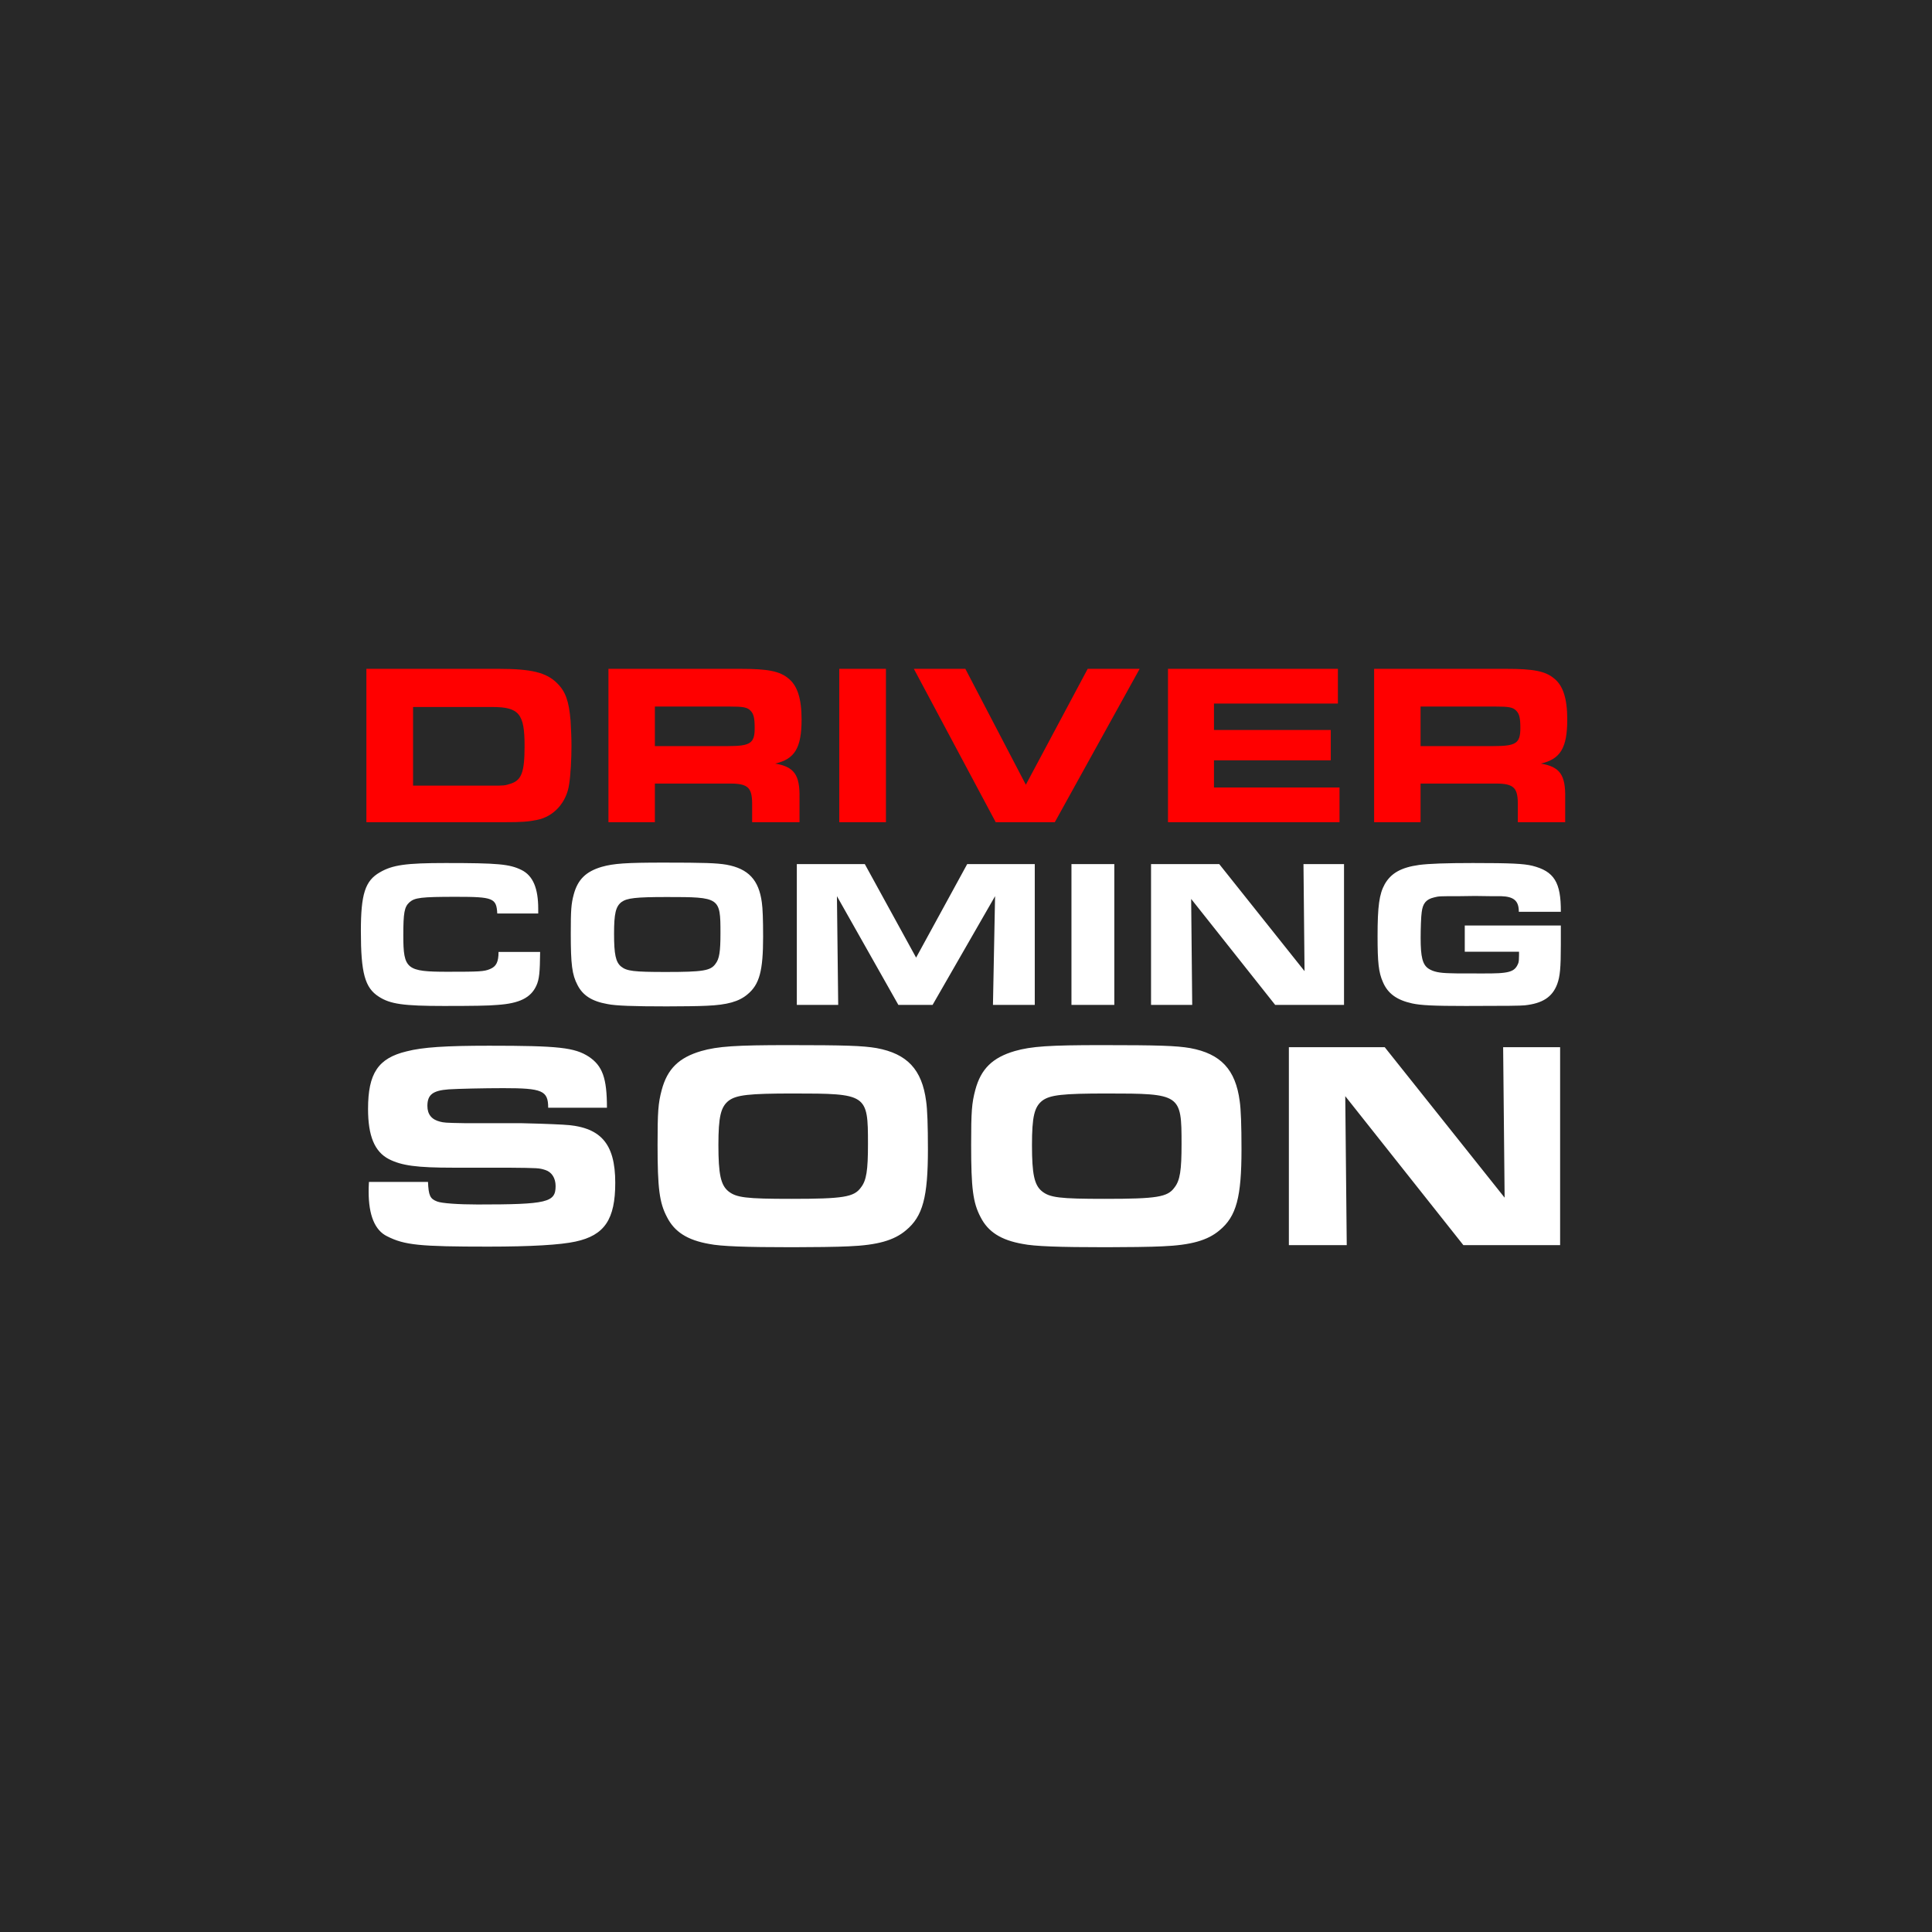 <?xml version="1.0" encoding="UTF-8"?> <svg xmlns="http://www.w3.org/2000/svg" width="571" height="571" viewBox="0 0 571 571" fill="none"><rect x="0" y="0" width="571" height="571" fill="#333333" stroke="none"/><g clip-path="url(#clip0_303_65)"><rect width="571" height="571" fill="white"></rect><rect x="-0" y="-6.10352e-05" width="571" height="571" fill="#282828"></rect><path d="M147.341 281.338H159.634C159.571 287.39 159.384 289.45 158.511 291.322C156.888 294.878 153.519 296.563 147.029 297C144.471 297.25 139.479 297.312 131.179 297.312C119.199 297.312 115.33 296.75 111.96 294.566C107.842 291.946 106.656 287.578 106.656 275.222C106.656 264.24 107.904 260.309 112.272 257.813C116.016 255.629 120.01 255.067 131.679 255.067C147.216 255.067 150.586 255.379 154.143 257.126C157.512 258.811 159.072 262.493 159.072 268.608V269.981H146.967C146.717 265.426 145.781 265.051 134.799 265.051C124.44 265.051 122.568 265.301 121.008 266.674C119.511 268.046 119.199 269.731 119.199 276.47C119.199 286.454 120.135 287.203 132.303 287.203C141.725 287.203 143.098 287.141 144.845 286.392C146.655 285.643 147.341 284.333 147.341 281.338ZM196.147 254.942C208.127 254.942 211.809 255.067 214.742 255.566C221.169 256.752 224.289 260.059 225.163 266.736C225.412 268.421 225.537 271.79 225.537 276.845C225.537 286.891 224.476 290.947 220.919 293.88C218.423 296.002 214.929 297 208.876 297.25C206.63 297.374 201.076 297.437 197.02 297.437C187.099 297.437 182.044 297.25 179.548 296.75C174.931 295.939 172.247 294.192 170.687 291.134C169.065 288.077 168.691 285.019 168.691 275.909C168.691 268.92 168.815 267.173 169.564 264.365C170.75 259.934 173.183 257.563 177.863 256.19C181.358 255.192 185.164 254.942 196.147 254.942ZM197.145 265.114C187.847 265.114 185.289 265.426 183.667 266.611C181.982 267.922 181.483 269.981 181.483 275.971C181.483 282.086 181.982 284.333 183.542 285.643C185.227 287.016 187.286 287.266 196.833 287.266C207.753 287.266 209.999 286.891 211.435 284.894C212.62 283.397 212.932 281.275 212.932 275.722C212.932 265.238 212.745 265.114 197.145 265.114ZM235.499 297V255.379H255.591L270.755 283.022L285.855 255.379H305.823V297H293.468L294.092 264.864L275.622 297H265.513L247.355 264.864L247.729 297H235.499ZM316.667 297V255.379H329.335V297H316.667ZM340.189 297V255.379H360.344L385.554 287.016L385.242 255.379H397.223V297H376.88L352.045 265.675L352.357 297H340.189ZM461.302 269.482H448.885C448.885 266.237 447.449 264.989 443.643 264.864H440.461L435.968 264.802L431.35 264.864C425.297 264.864 425.297 264.864 423.8 265.238C421.491 265.8 420.493 266.986 420.181 269.606C419.993 270.73 419.869 274.536 419.869 277.219C419.869 282.835 420.43 285.082 422.177 286.267C423.613 287.203 425.36 287.578 428.667 287.64C430.04 287.702 430.04 287.702 437.84 287.702C446.139 287.765 447.699 287.328 448.76 284.582C448.885 284.083 448.947 283.522 448.947 282.274V281.837V281.275H432.91V273.538H461.302V279.278C461.302 286.142 461.053 288.576 460.241 290.822C458.806 294.691 455.873 296.563 450.632 297.125C449.321 297.25 445.515 297.312 433.222 297.312C423.675 297.312 419.993 297.125 417.373 296.563C412.817 295.565 410.134 293.63 408.699 290.198C407.451 287.39 407.139 284.458 407.139 276.72C407.139 267.797 407.638 264.24 409.261 261.307C411.133 258.062 414.065 256.378 419.432 255.629C422.302 255.254 427.357 255.067 435.281 255.067C446.638 255.067 450.257 255.254 452.878 255.878C459.305 257.501 461.365 260.746 461.302 269.482Z" fill="white"></path><path d="M108.285 243V197.674H147.427C157.009 197.674 161.494 198.761 164.62 201.887C167.134 204.334 168.153 207.188 168.629 212.964C168.765 215.071 168.901 218.196 168.901 220.371C168.901 224.448 168.629 229.137 168.221 231.719C167.474 237.156 163.668 241.369 158.708 242.32C156.125 242.864 154.087 243 149.262 243H108.285ZM122.08 232.195H145.185C148.922 232.195 149.194 232.195 150.825 231.652C154.155 230.632 155.038 228.254 155.038 220.439C155.038 210.925 153.407 208.955 145.456 208.955H122.08V232.195ZM179.824 243V197.674H218.898C226.916 197.674 230.45 198.354 233.032 200.528C235.682 202.635 236.906 206.508 236.906 212.624C236.906 221.051 234.867 224.38 229.091 225.672C234.731 226.623 236.43 229.001 236.294 235.865V243H222.295V237.36C222.227 232.467 220.868 231.448 214.684 231.584H193.55V243H179.824ZM193.55 220.507H215.092C221.752 220.507 223.043 219.691 223.043 215.206C223.043 212.284 222.771 211.061 221.888 210.11C220.868 209.023 219.713 208.819 215.568 208.819H193.55V220.507ZM248.044 243V197.674H261.839V243H248.044ZM294.283 243L270.091 197.674H285.313L303.185 231.923L321.465 197.674H336.823L311.747 243H294.283ZM345.198 197.674H395.417V207.935H358.789V215.75H393.31V224.72H358.789V232.739H395.893V243H345.198V197.674ZM406.119 243V197.674H445.193C453.211 197.674 456.745 198.354 459.327 200.528C461.978 202.635 463.201 206.508 463.201 212.624C463.201 221.051 461.162 224.38 455.386 225.672C461.026 226.623 462.725 229.001 462.589 235.865V243H448.59V237.36C448.523 232.467 447.163 231.448 440.98 231.584H419.846V243H406.119ZM419.846 220.507H441.387C448.047 220.507 449.338 219.691 449.338 215.206C449.338 212.284 449.066 211.061 448.183 210.11C447.163 209.023 446.008 208.819 441.863 208.819H419.846V220.507Z" fill="#FF0000"></path><path d="M109.039 349.318H126.493C126.668 353.353 127.107 354.317 129.212 355.107C130.527 355.633 135.527 355.984 141.14 355.984C161.752 355.984 164.208 355.37 164.208 350.546C164.208 348.178 163.067 346.424 161.226 345.81C159.296 345.196 159.296 345.196 150.087 345.108H133.948C123.16 345.108 118.687 344.494 114.915 342.564C110.705 340.372 108.776 335.723 108.776 327.742C108.776 317.217 111.758 312.743 120.178 310.726C124.914 309.498 131.755 309.06 144.561 309.06C165.085 309.06 169.821 309.586 174.031 312.305C178.066 315.024 179.381 318.62 179.381 327.391H162.015C162.015 322.304 160.261 321.602 148.771 321.602C143.07 321.602 135.439 321.777 132.632 321.953C127.896 322.304 126.317 323.532 126.317 326.865C126.317 329.32 127.545 330.899 130.089 331.513C131.141 331.776 131.492 331.864 137.281 331.952H153.858C155.437 331.952 163.331 332.215 166.313 332.39C177.452 332.916 181.837 337.828 181.837 349.581C181.837 360.369 178.68 365.106 170.084 366.947C165.699 367.912 157.016 368.439 144.298 368.439C124.037 368.439 119.564 368 114.389 365.369C110.793 363.615 108.951 359.141 108.951 352.212C108.951 351.686 108.951 350.546 109.039 349.318ZM232.935 308.884C249.775 308.884 254.95 309.06 259.072 309.761C268.106 311.428 272.492 316.076 273.72 325.461C274.071 327.829 274.246 332.566 274.246 339.67C274.246 353.791 272.755 359.492 267.756 363.615C264.247 366.597 259.336 368 250.828 368.351C247.67 368.526 239.864 368.614 234.163 368.614C220.217 368.614 213.113 368.351 209.605 367.649C203.114 366.509 199.343 364.053 197.15 359.755C194.869 355.458 194.343 351.16 194.343 338.354C194.343 328.531 194.519 326.075 195.571 322.128C197.238 315.901 200.658 312.568 207.236 310.638C212.148 309.235 217.498 308.884 232.935 308.884ZM234.338 323.181C221.27 323.181 217.674 323.619 215.393 325.286C213.025 327.128 212.324 330.022 212.324 338.442C212.324 347.038 213.025 350.195 215.218 352.037C217.586 353.967 220.48 354.317 233.9 354.317C249.249 354.317 252.407 353.791 254.424 350.984C256.09 348.879 256.529 345.897 256.529 338.091C256.529 323.356 256.266 323.181 234.338 323.181ZM325.612 308.884C342.452 308.884 347.627 309.06 351.749 309.761C360.783 311.428 365.169 316.076 366.397 325.461C366.747 327.829 366.923 332.566 366.923 339.67C366.923 353.791 365.432 359.492 360.432 363.615C356.924 366.597 352.012 368 343.505 368.351C340.347 368.526 332.541 368.614 326.84 368.614C312.894 368.614 305.79 368.351 302.281 367.649C295.791 366.509 292.019 364.053 289.827 359.755C287.546 355.458 287.02 351.16 287.02 338.354C287.02 328.531 287.195 326.075 288.248 322.128C289.914 315.901 293.335 312.568 299.913 310.638C304.825 309.235 310.175 308.884 325.612 308.884ZM327.015 323.181C313.947 323.181 310.351 323.619 308.07 325.286C305.702 327.128 305 330.022 305 338.442C305 347.038 305.702 350.195 307.895 352.037C310.263 353.967 313.157 354.317 326.577 354.317C341.926 354.317 345.083 353.791 347.101 350.984C348.767 348.879 349.206 345.897 349.206 338.091C349.206 323.356 348.943 323.181 327.015 323.181ZM380.925 368V309.498H409.255L444.689 353.967L444.251 309.498H461.091V368H432.498L397.589 323.97L398.028 368H380.925Z" fill="white"></path></g><defs><clipPath id="clip0_303_65"><rect width="571" height="571" fill="white"></rect></clipPath></defs></svg> 